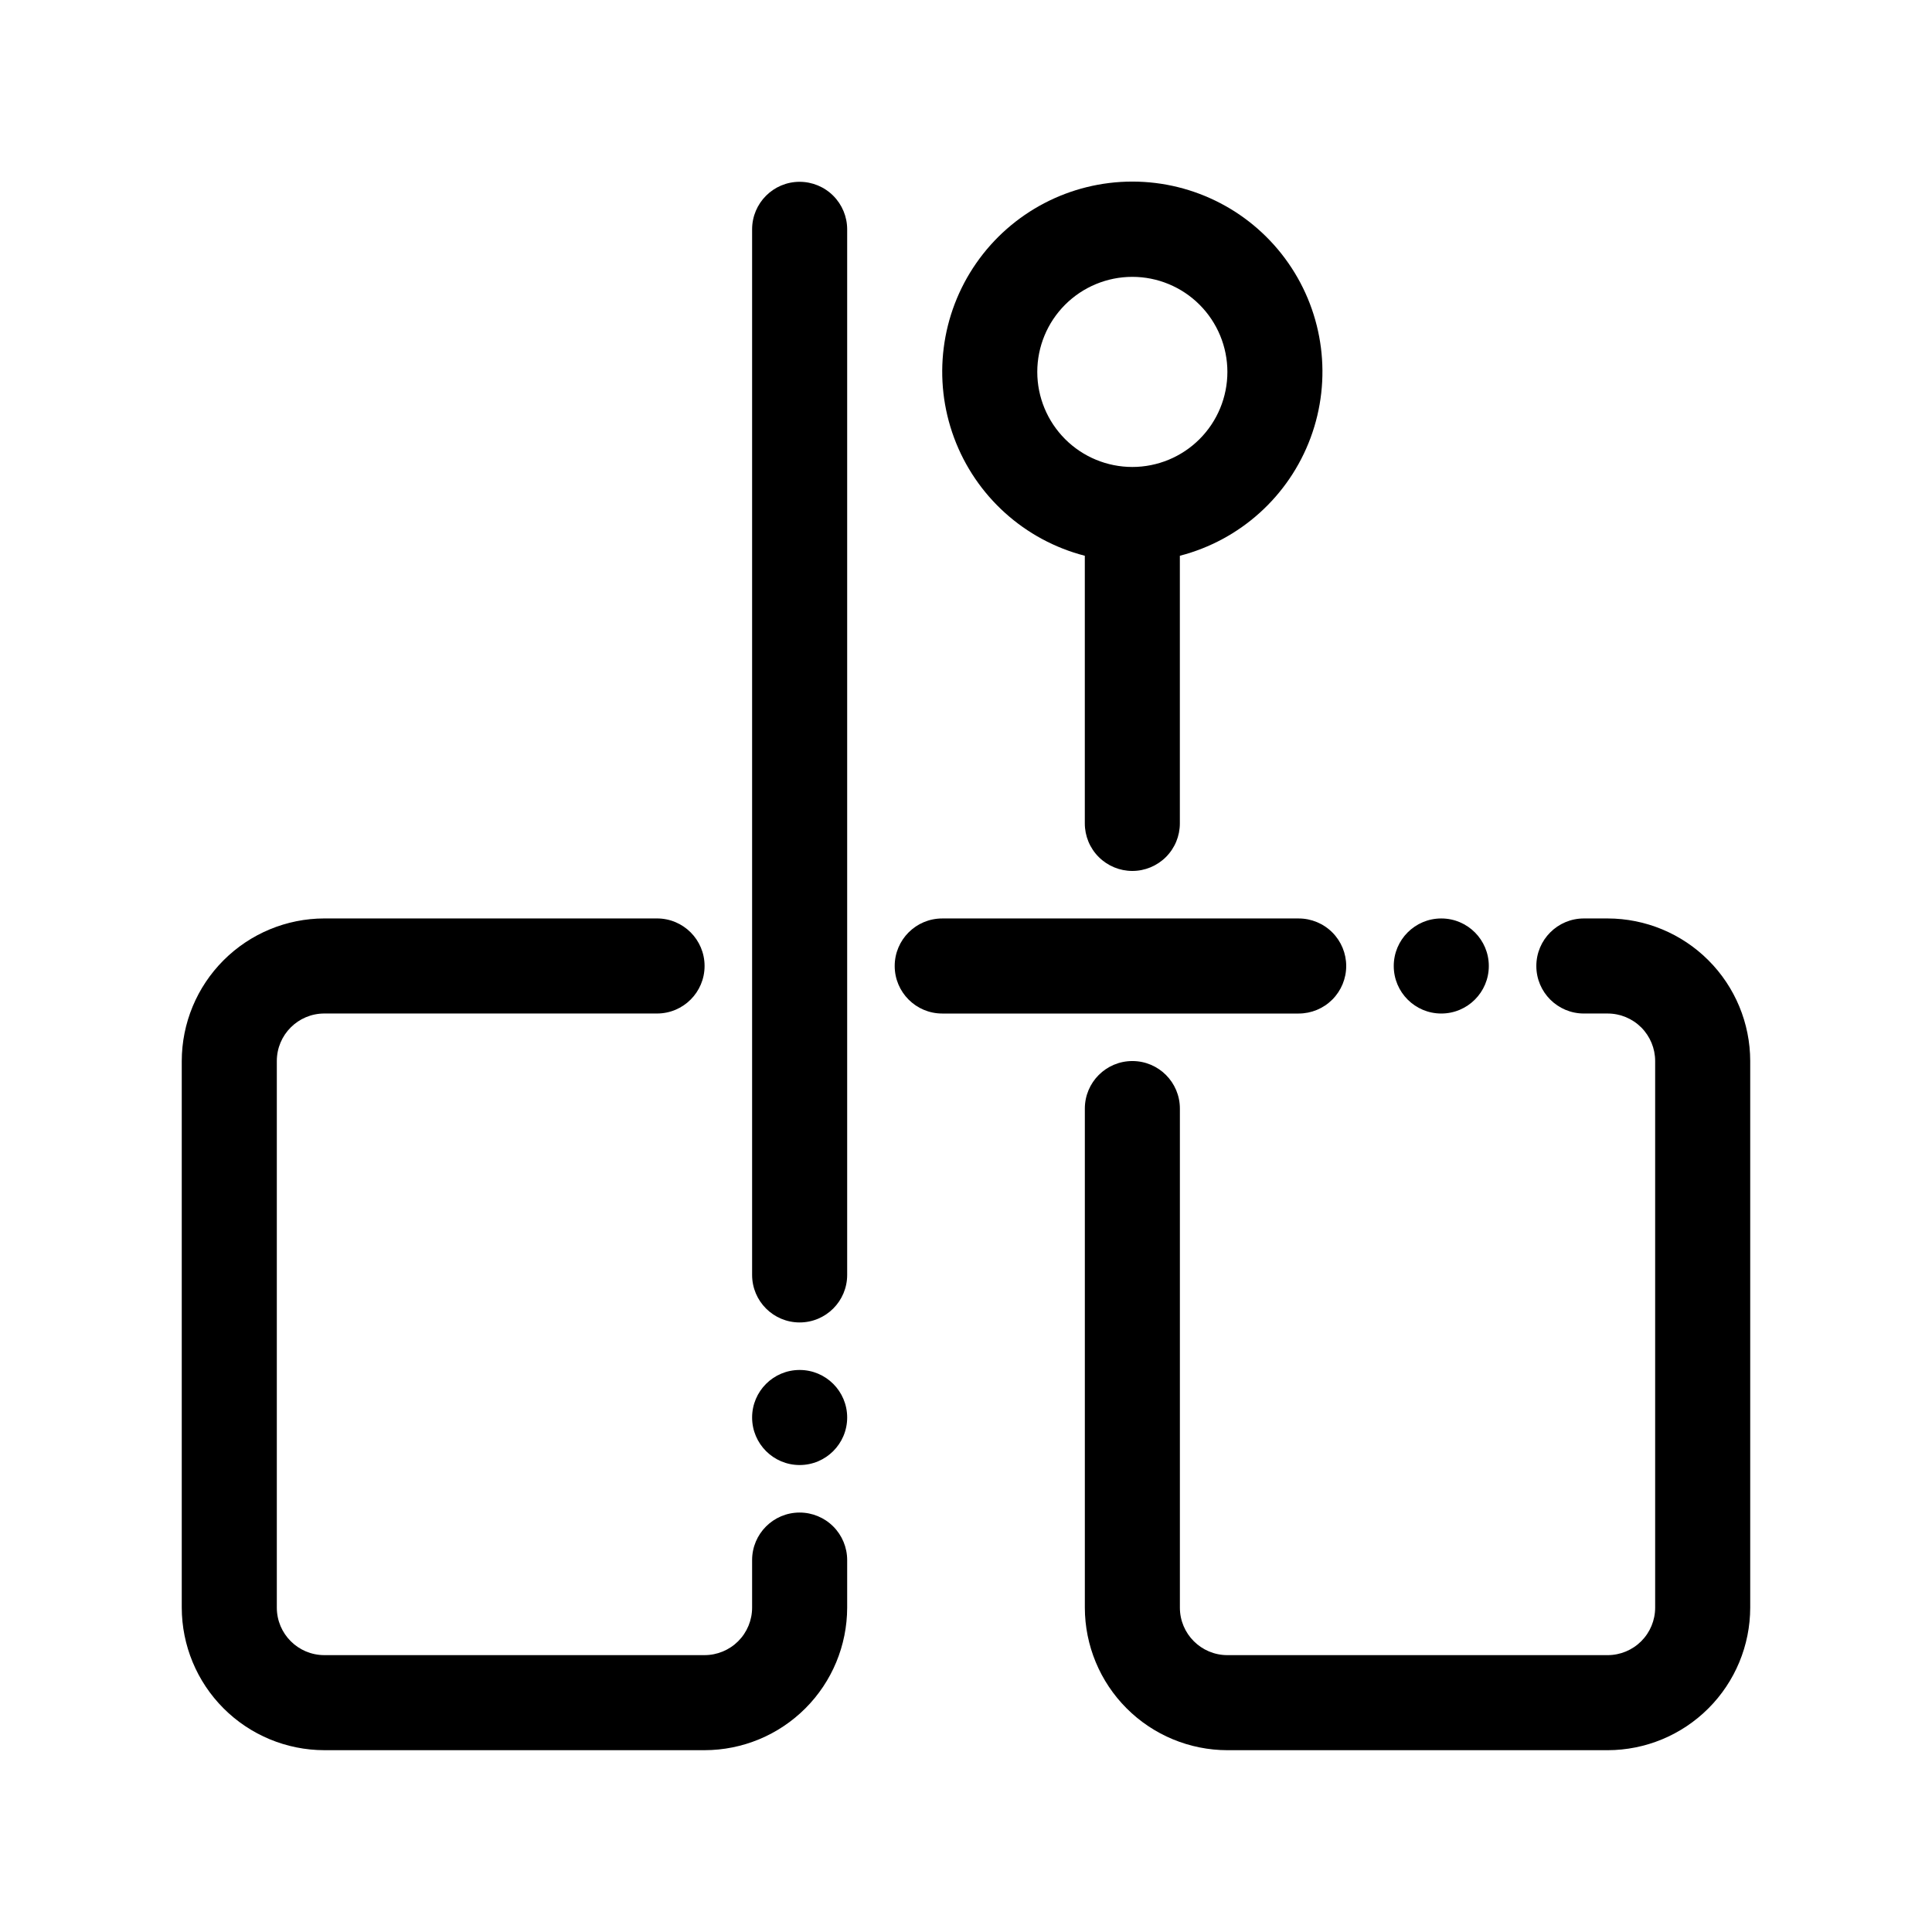 <?xml version="1.0" encoding="UTF-8"?>
<!-- Uploaded to: SVG Repo, www.svgrepo.com, Generator: SVG Repo Mixer Tools -->
<svg fill="#000000" width="800px" height="800px" version="1.1" viewBox="144 144 512 512" xmlns="http://www.w3.org/2000/svg">
 <g>
  <path d="m355.91 192.18c-6.953 0-12.594 5.641-12.594 12.598v277.09c0 6.957 5.641 12.594 12.594 12.594 6.957 0 12.598-5.637 12.598-12.594v-277.09c0-3.34-1.328-6.547-3.691-8.906-2.359-2.363-5.566-3.691-8.906-3.691z"/>
  <path d="m355.91 544.84c-6.953 0-12.594 5.641-12.594 12.594v12.598c0 3.34-1.328 6.543-3.688 8.906-2.363 2.359-5.566 3.688-8.906 3.688h-100.77c-6.953 0-12.594-5.637-12.594-12.594v-144.85c0-6.953 5.641-12.594 12.594-12.594h88.168c6.957 0 12.598-5.641 12.598-12.594 0-6.957-5.641-12.598-12.598-12.598h-88.168c-10.016 0.012-19.621 3.996-26.703 11.082-7.086 7.082-11.07 16.688-11.082 26.703v144.85c0.012 10.016 3.996 19.621 11.082 26.703 7.082 7.086 16.688 11.07 26.703 11.082h100.77c10.016-0.012 19.621-3.996 26.703-11.082 7.086-7.082 11.07-16.688 11.082-26.703v-12.598c0-3.34-1.328-6.543-3.691-8.906-2.359-2.359-5.566-3.688-8.906-3.688z"/>
  <path d="m500.76 400c0-3.344-1.328-6.547-3.691-8.906-2.359-2.363-5.566-3.691-8.906-3.691h-94.465c-6.953 0-12.594 5.641-12.594 12.598 0 6.953 5.641 12.594 12.594 12.594h94.465c3.34 0 6.547-1.328 8.906-3.688 2.363-2.363 3.691-5.566 3.691-8.906z"/>
  <path d="m570.04 387.4h-6.297c-6.957 0-12.598 5.641-12.598 12.598 0 6.953 5.641 12.594 12.598 12.594h6.297c3.34 0 6.543 1.328 8.906 3.688 2.359 2.363 3.688 5.566 3.688 8.906v144.85c0 3.34-1.328 6.543-3.688 8.906-2.363 2.359-5.566 3.688-8.906 3.688h-100.76c-6.957 0-12.598-5.637-12.598-12.594v-132.25c0-6.957-5.637-12.598-12.594-12.598s-12.594 5.641-12.594 12.598v132.25c0.012 10.016 3.996 19.621 11.078 26.703 7.082 7.086 16.688 11.07 26.707 11.082h100.76c10.016-0.012 19.621-3.996 26.703-11.082 7.086-7.082 11.07-16.688 11.082-26.703v-144.85c-0.012-10.016-3.996-19.621-11.082-26.703-7.082-7.086-16.688-11.07-26.703-11.082z"/>
  <path d="m444.08 374.81c3.34 0 6.543-1.328 8.906-3.691 2.363-2.359 3.688-5.562 3.688-8.906v-70.93c15.969-4.121 28.91-15.797 34.645-31.262 5.734-15.461 3.535-32.75-5.883-46.289-9.418-13.539-24.863-21.609-41.355-21.609-16.492 0-31.938 8.07-41.359 21.609-9.418 13.539-11.613 30.828-5.879 46.289 5.734 15.465 18.676 27.141 34.645 31.262v70.93c0 3.344 1.324 6.547 3.688 8.906 2.363 2.363 5.566 3.691 8.906 3.691zm-25.191-132.25c0-6.68 2.656-13.09 7.379-17.812 4.723-4.723 11.133-7.379 17.812-7.379 6.68 0 13.09 2.656 17.812 7.379 4.723 4.723 7.379 11.133 7.379 17.812 0 6.68-2.656 13.086-7.379 17.812-4.723 4.723-11.133 7.379-17.812 7.379-6.68 0-13.09-2.656-17.812-7.379-4.723-4.727-7.379-11.133-7.379-17.812z"/>
  <path d="m368.51 519.65c0 6.957-5.641 12.598-12.598 12.598-6.953 0-12.594-5.641-12.594-12.598 0-6.957 5.641-12.594 12.594-12.594 6.957 0 12.598 5.637 12.598 12.594"/>
  <path d="m538.55 400c0 6.953-5.641 12.594-12.598 12.594-6.953 0-12.594-5.641-12.594-12.594 0-6.957 5.641-12.598 12.594-12.598 6.957 0 12.598 5.641 12.598 12.598"/>
 </g>
</svg>